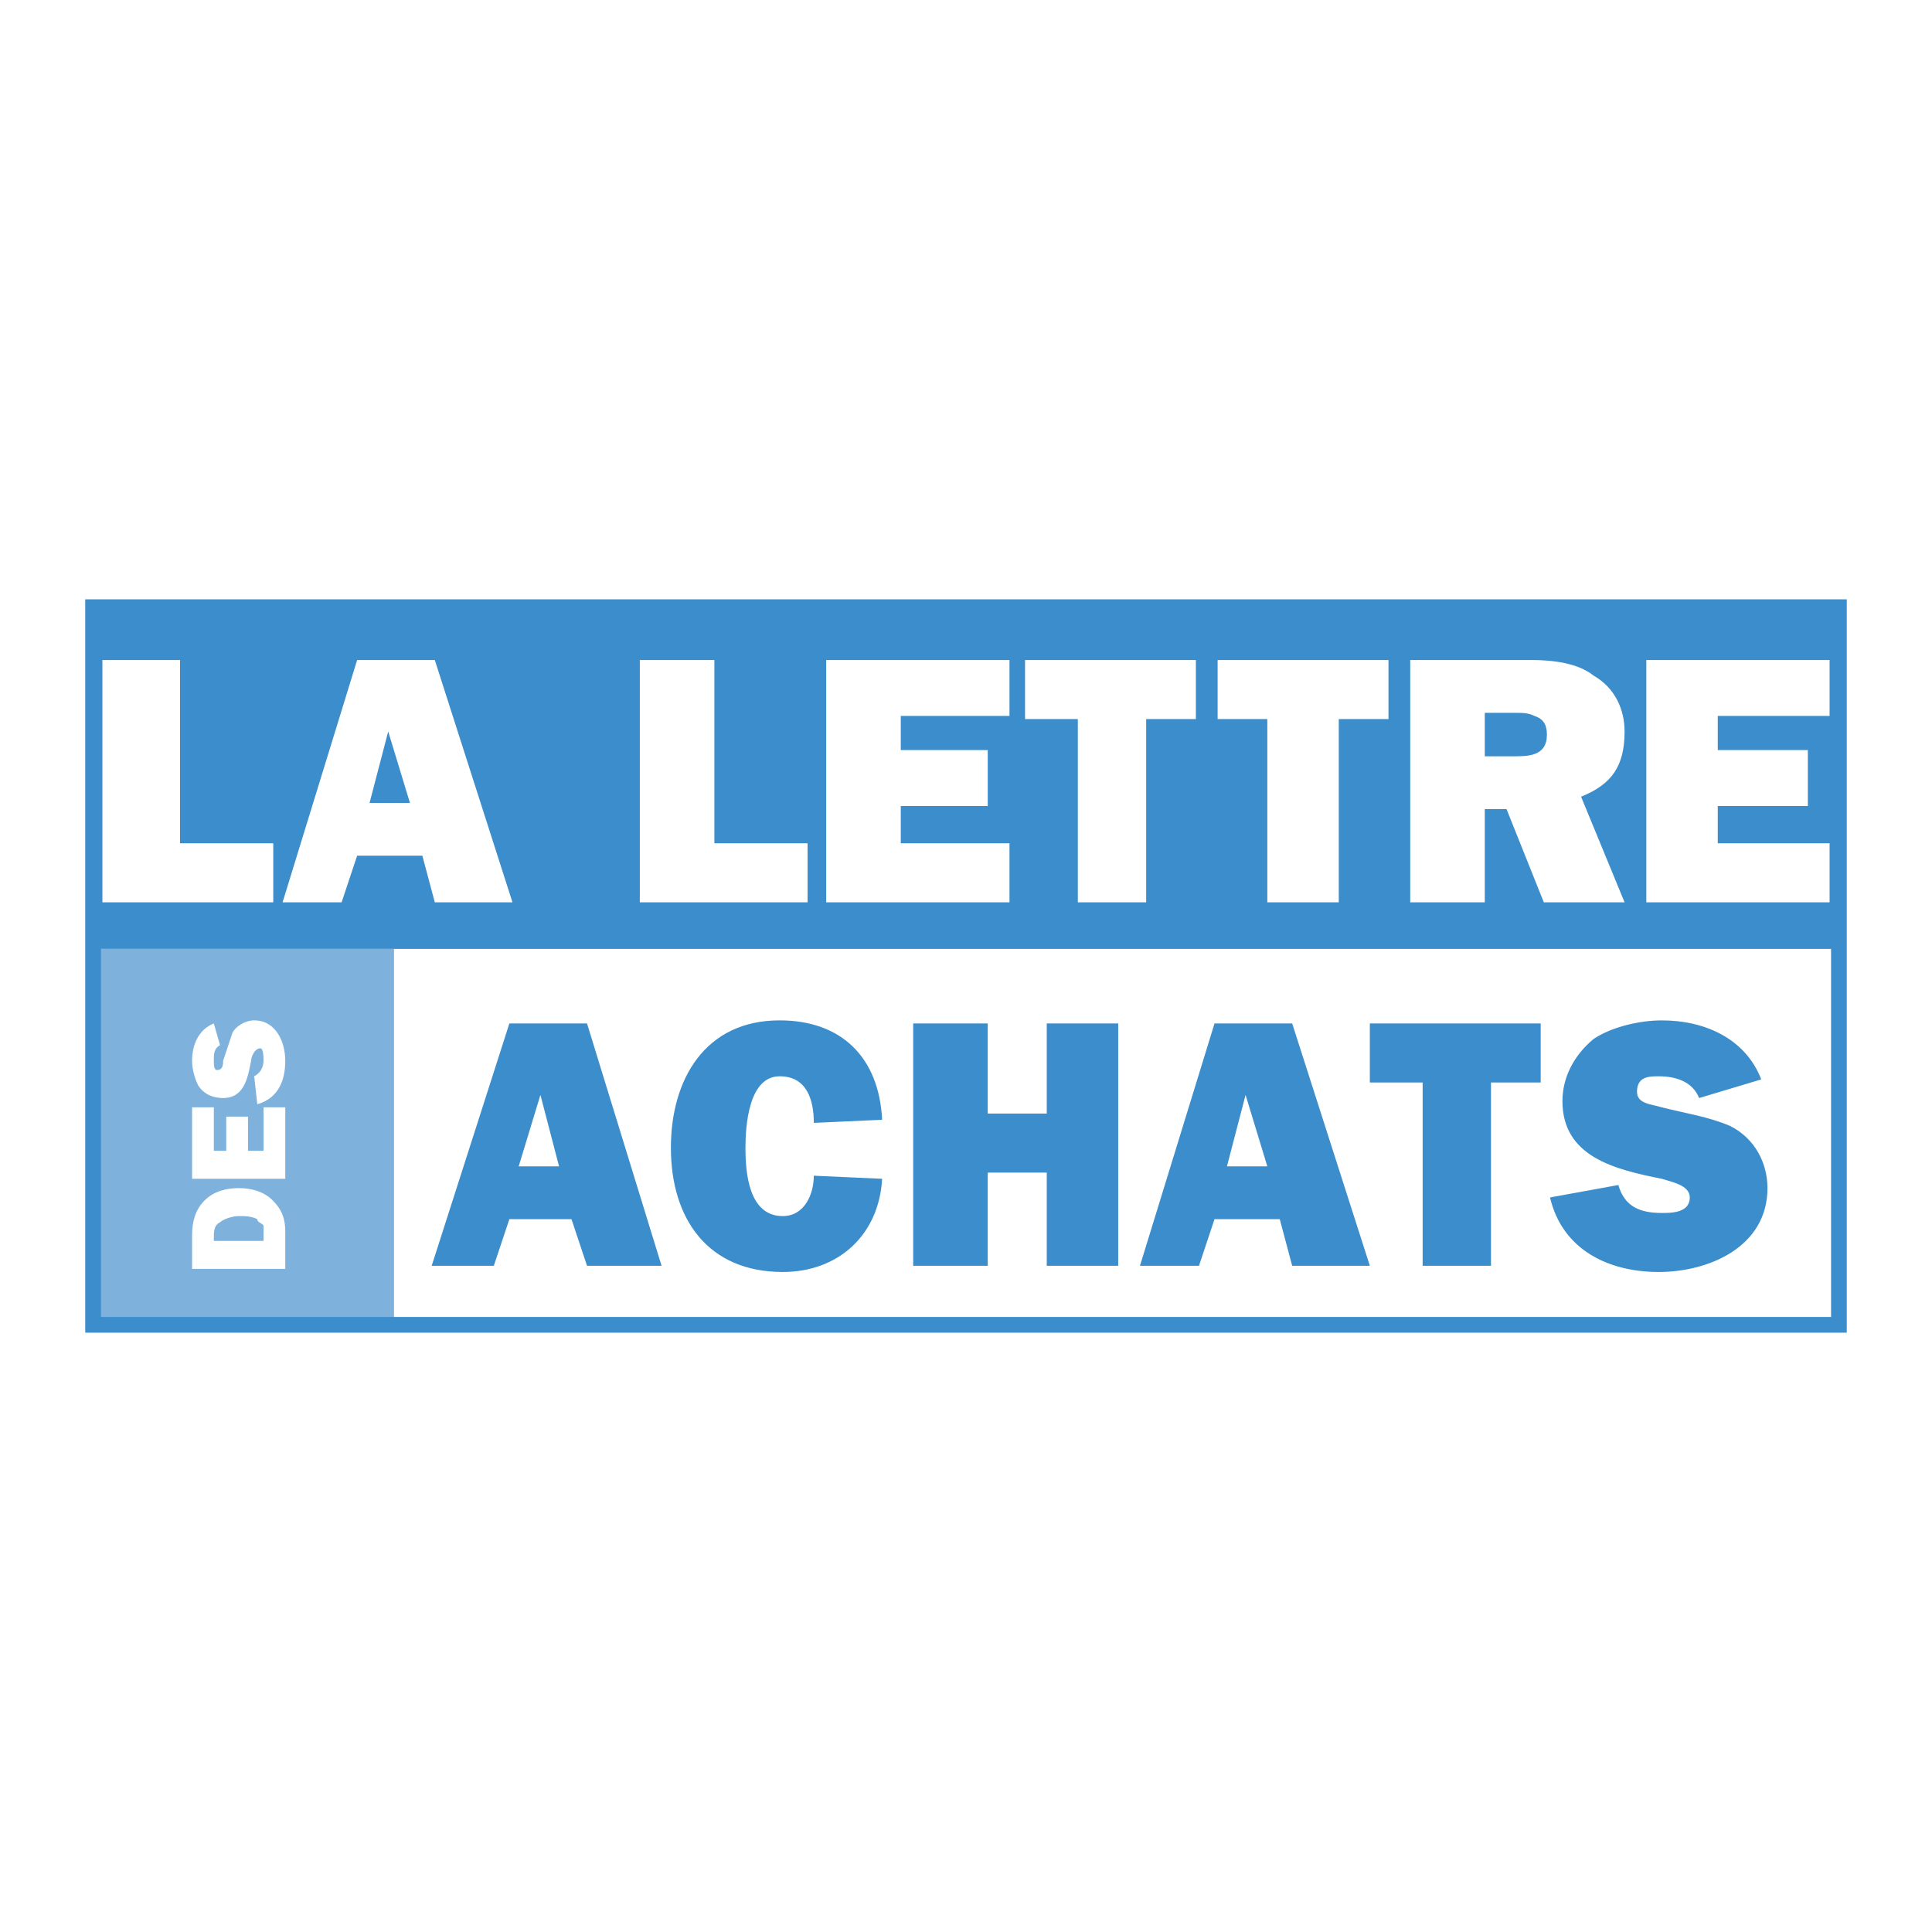 <svg xmlns="http://www.w3.org/2000/svg" width="2500" height="2500" viewBox="0 0 192.756 192.756"><g fill-rule="evenodd" clip-rule="evenodd"><path fill="#fff" d="M0 0h192.756v192.756H0V0z"/><path fill="#7eb2dd" d="M9.866 94.673h29.443v37.503H9.866V94.673z"/><path d="M182.686 94.673H10.071v36.719h172.615V94.673zm.783 38.286H8.504V59.798h175.748v73.161h-.783z" fill="#3c8dcb"/><path d="M57.017 121.637h-6.198l-1.55 4.65H43.07l7.749-24.176h7.748l7.438 24.176h-7.438l-1.55-4.65zm-1.24-5.268l-1.859-7.129-2.169 7.129h4.028zM88.01 117.609c-.31 5.578-4.339 9.297-9.917 9.297-7.438 0-11.158-5.27-11.158-12.396 0-6.818 3.409-12.707 10.848-12.707 6.199 0 9.918 3.719 10.228 9.918l-6.818.309c0-2.17-.62-4.648-3.409-4.648-3.1 0-3.409 4.959-3.409 7.129 0 2.479.31 6.818 3.719 6.818 2.169 0 3.099-2.17 3.099-4.029l6.817.309zM111.564 126.287h-7.128v-9.299h-5.889v9.299h-7.438v-24.176h7.438v8.989h5.889v-8.989h7.128v24.176zM127.682 121.637h-6.51l-1.549 4.65h-5.889l7.438-24.176h7.75l7.748 24.176h-7.748l-1.24-4.65zm-1.241-5.268l-2.17-7.129-1.859 7.129h4.029zM148.756 126.287h-6.818V108h-5.268v-5.889h17.045V108h-4.959v18.287zM161.463 118.229c.621 2.17 2.17 2.789 4.34 2.789.93 0 2.789 0 2.789-1.549 0-1.24-1.859-1.551-2.789-1.859-4.648-.93-9.918-2.17-9.918-7.75 0-2.479 1.24-4.648 3.1-6.197 1.859-1.24 4.648-1.859 6.818-1.859 4.34 0 8.367 1.859 9.918 5.889l-6.199 1.859c-.619-1.551-2.17-2.17-4.029-2.17-.93 0-2.17 0-2.17 1.549 0 1.24 1.551 1.24 2.48 1.551 2.479.619 4.648.93 6.818 1.859 2.479 1.24 3.719 3.719 3.719 6.199 0 5.889-5.889 8.367-10.848 8.367s-9.607-2.17-10.848-7.438l6.819-1.24z" fill="#3c8dcb"/><path fill="#8a9096" d="M9.288 131.865h29.753H9.288z"/><path d="M182.539 84.136h-11.158v-3.719h8.988v-5.579h-8.988v-3.409h11.158V65.85h-18.285v24.174h18.285v-5.888zm-34.402-8.678v-4.339h3.1c.619 0 1.24 0 1.859.31.93.31 1.24.93 1.24 1.86 0 2.169-1.859 2.169-3.41 2.169h-2.789zm13.947 14.566l-4.34-10.538c3.1-1.24 4.34-3.099 4.34-6.508 0-2.169-.93-4.339-3.1-5.579-1.549-1.24-4.029-1.55-6.199-1.55h-12.086v24.174h7.438v-9.298h2.17l3.719 9.298h8.058v.001zM133.57 71.739h4.959V65.85h-17.047v5.889h4.959v18.286h7.129V71.739zm-19.216 0h4.959V65.85h-17.045v5.889h5.268v18.286h6.818V71.739zm-13.637 12.397H89.87v-3.719h8.677v-5.579H89.87v-3.409h10.847V65.85H82.431v24.174h18.286v-5.888zm-20.146 0h-9.298V65.85h-7.438v24.174h16.736v-5.888zm-43.7-4.029l1.86-7.128 2.169 7.128h-4.029zm6.509 9.917h7.748L43.38 65.85h-7.749l-7.438 24.174h5.889l1.549-4.649h6.509l1.24 4.649zm-16.117-5.888h-9.298V65.85h-7.748v24.174h17.046v-5.888zM25.672 110.17c2.169-.619 2.789-2.479 2.789-4.338 0-1.861-.93-4.029-3.099-4.029-.93 0-1.86.619-2.169 1.238l-.93 2.791c0 .309 0 .93-.62.93-.31 0-.31-.621-.31-.93 0-.621 0-1.24.62-1.551l-.62-2.17c-1.55.621-2.17 2.17-2.17 3.721 0 .93.31 1.859.62 2.479.62.93 1.55 1.24 2.479 1.24 2.169 0 2.479-2.17 2.789-3.719 0-.311.31-1.24.93-1.24.31 0 .31.93.31 1.24 0 .619-.31 1.238-.93 1.549l.311 2.789zm.62.31v4.338h-1.549v-3.408h-2.17v3.408h-1.239v-4.338h-2.17v7.129h9.298v-7.129h-2.17zm0 13.327h-4.958v-.309c0-.621 0-1.24.62-1.551.31-.311 1.24-.619 1.859-.619s1.24 0 1.86.309c0 .311.31.311.62.621v1.549h-.001zm2.169 2.789v-3.719c0-1.24-.31-2.17-1.239-3.1-.93-.93-2.17-1.238-3.41-1.238s-2.479.309-3.409 1.238c-.93.93-1.24 2.17-1.24 3.41v3.408h9.298v.001z" fill="#fff"/></g></svg>